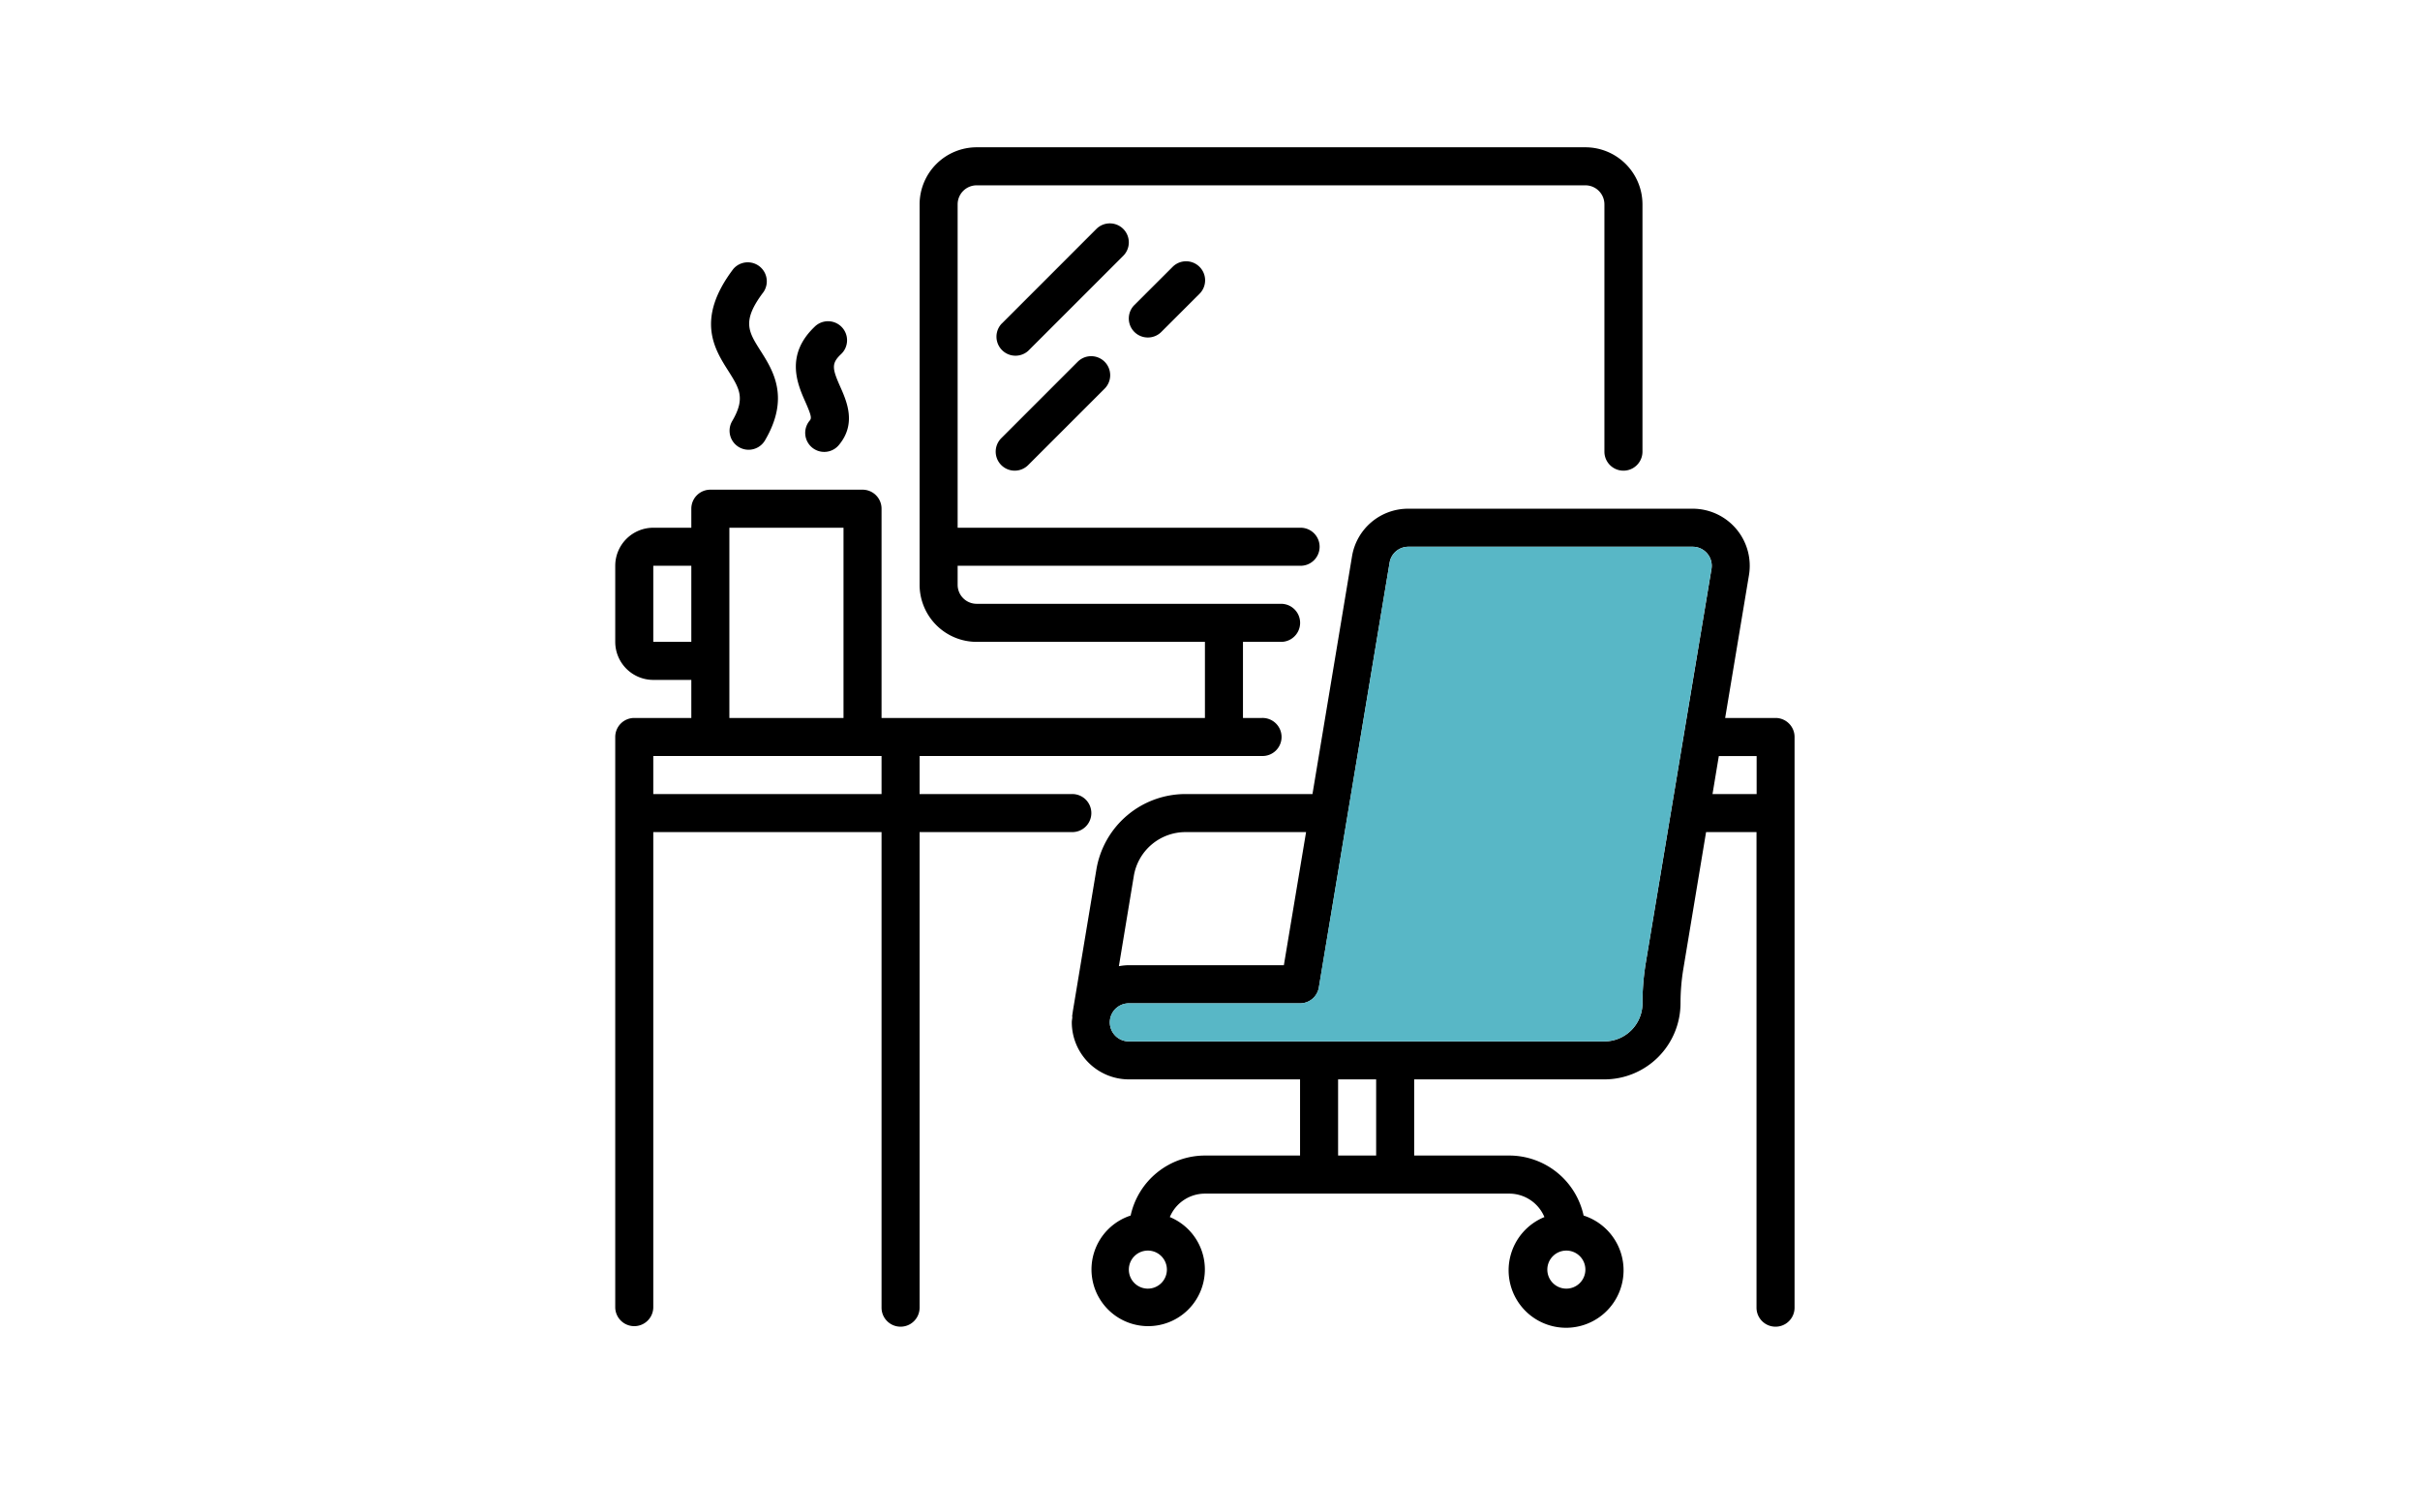 <svg xmlns="http://www.w3.org/2000/svg" width="160" height="100" viewBox="0 0 160 100"><defs><style>.cls-1{fill:#58b7c6;}.cls-2{fill:none;}</style></defs><g id="レイヤー_2" data-name="レイヤー 2"><g id="layout"><path d="M70.861,55.015a1.258,1.258,0,1,0,0-2.515H60.8V49.984H83.438a1.258,1.258,0,1,0,0-2.515H82.18V42.438H84.7a1.258,1.258,0,0,0,0-2.516H64.573a1.259,1.259,0,0,1-1.258-1.257V37.407H85.954a1.258,1.258,0,1,0,0-2.515H63.315V13.511a1.259,1.259,0,0,1,1.258-1.258h40.246a1.259,1.259,0,0,1,1.258,1.258v16.35a1.258,1.258,0,1,0,2.516,0V13.511a3.777,3.777,0,0,0-3.774-3.773H64.573A3.777,3.777,0,0,0,60.8,13.511V38.665a3.777,3.777,0,0,0,3.773,3.773H79.665v5.031H58.284V33.634a1.257,1.257,0,0,0-1.257-1.258H46.965a1.258,1.258,0,0,0-1.258,1.258v1.258H43.192a2.518,2.518,0,0,0-2.515,2.515v5.031a2.518,2.518,0,0,0,2.515,2.515h2.515v2.516H41.934a1.257,1.257,0,0,0-1.257,1.258V86.458a1.258,1.258,0,0,0,2.515,0V55.015H58.284V86.458a1.258,1.258,0,0,0,2.516,0V55.015ZM43.192,42.438V37.407h2.515v5.031Zm5.031-7.546h7.546V47.469H48.223ZM43.192,52.5V49.984H58.284V52.5Z"/><path d="M117.4,47.469H114.06l1.574-9.442a3.774,3.774,0,0,0-3.723-4.393h-18.8a3.759,3.759,0,0,0-3.722,3.154L86.775,52.5H78.394a5.972,5.972,0,0,0-5.909,5.011l-1.557,9.371,0,.018-.038.252c-.006.041.008.079.006.12-.009.107-.033.21-.033.32a3.778,3.778,0,0,0,3.774,3.773H85.954V76.4H79.665a5.036,5.036,0,0,0-4.912,3.968,3.748,3.748,0,1,0,2.591.1,2.517,2.517,0,0,1,2.321-1.55H99.788a2.52,2.52,0,0,1,2.322,1.55,3.8,3.8,0,1,0,2.591-.1A5.036,5.036,0,0,0,99.788,76.4H93.5V71.365h12.577a5.037,5.037,0,0,0,5.031-5.031,13.943,13.943,0,0,1,.19-2.291l1.5-9.028h3.335V86.458a1.258,1.258,0,0,0,2.516,0V48.727A1.258,1.258,0,0,0,117.4,47.469ZM75.892,85.2a1.258,1.258,0,1,1,1.258-1.258A1.259,1.259,0,0,1,75.892,85.2Zm27.67,0a1.258,1.258,0,1,1,1.257-1.258A1.26,1.26,0,0,1,103.562,85.2Zm-28.6-27.277a3.466,3.466,0,0,1,3.43-2.908h7.96l-1.468,8.8H74.635a3.765,3.765,0,0,0-.659.066ZM90.985,76.4H88.469V71.365h2.516Zm17.831-12.767a16.556,16.556,0,0,0-.223,2.705,2.519,2.519,0,0,1-2.516,2.516H74.635a1.258,1.258,0,0,1,0-2.516H85.954A1.258,1.258,0,0,0,87.2,65.283L91.875,37.2a1.253,1.253,0,0,1,1.241-1.051h18.8a1.26,1.26,0,0,1,1.242,1.464Zm4.825-13.645h2.5V52.5h-2.917Z"/><path d="M48.4,27.857a1.258,1.258,0,0,0,2.165,1.281c1.686-2.852.544-4.648-.289-5.958-.8-1.264-1.246-1.96.209-3.879a1.258,1.258,0,0,0-2-1.519c-2.511,3.313-1.249,5.3-.327,6.747C48.891,25.693,49.3,26.334,48.4,27.857Z"/><path d="M53.541,27.8a1.258,1.258,0,1,0,1.941,1.6c1.151-1.4.5-2.866.068-3.839-.529-1.19-.588-1.53.041-2.132a1.258,1.258,0,1,0-1.739-1.817c-1.97,1.885-1.113,3.816-.6,4.97C53.644,27.472,53.667,27.65,53.541,27.8Z"/><path d="M74.266,15.137a1.257,1.257,0,0,0-1.778,0L66.2,21.425A1.258,1.258,0,0,0,67.977,23.2l6.289-6.288A1.258,1.258,0,0,0,74.266,15.137Z"/><path d="M75.892,22.314a1.254,1.254,0,0,0,.89-.368L79.3,19.431a1.258,1.258,0,1,0-1.779-1.779L75,20.168a1.257,1.257,0,0,0,.889,2.146Z"/><path d="M71.23,23.941,66.2,28.972a1.257,1.257,0,1,0,1.778,1.778l5.032-5.031a1.258,1.258,0,1,0-1.779-1.778Z"/><path class="cls-1" d="M74.634,66.334a1.258,1.258,0,0,0,0,2.516h31.443a2.518,2.518,0,0,0,2.515-2.516,16.557,16.557,0,0,1,.224-2.705l4.337-26.016a1.26,1.26,0,0,0-1.242-1.464h-18.8A1.253,1.253,0,0,0,91.875,37.2L87.194,65.283a1.256,1.256,0,0,1-1.24,1.051Z"/><rect class="cls-2" width="160" height="100"/></g></g></svg>